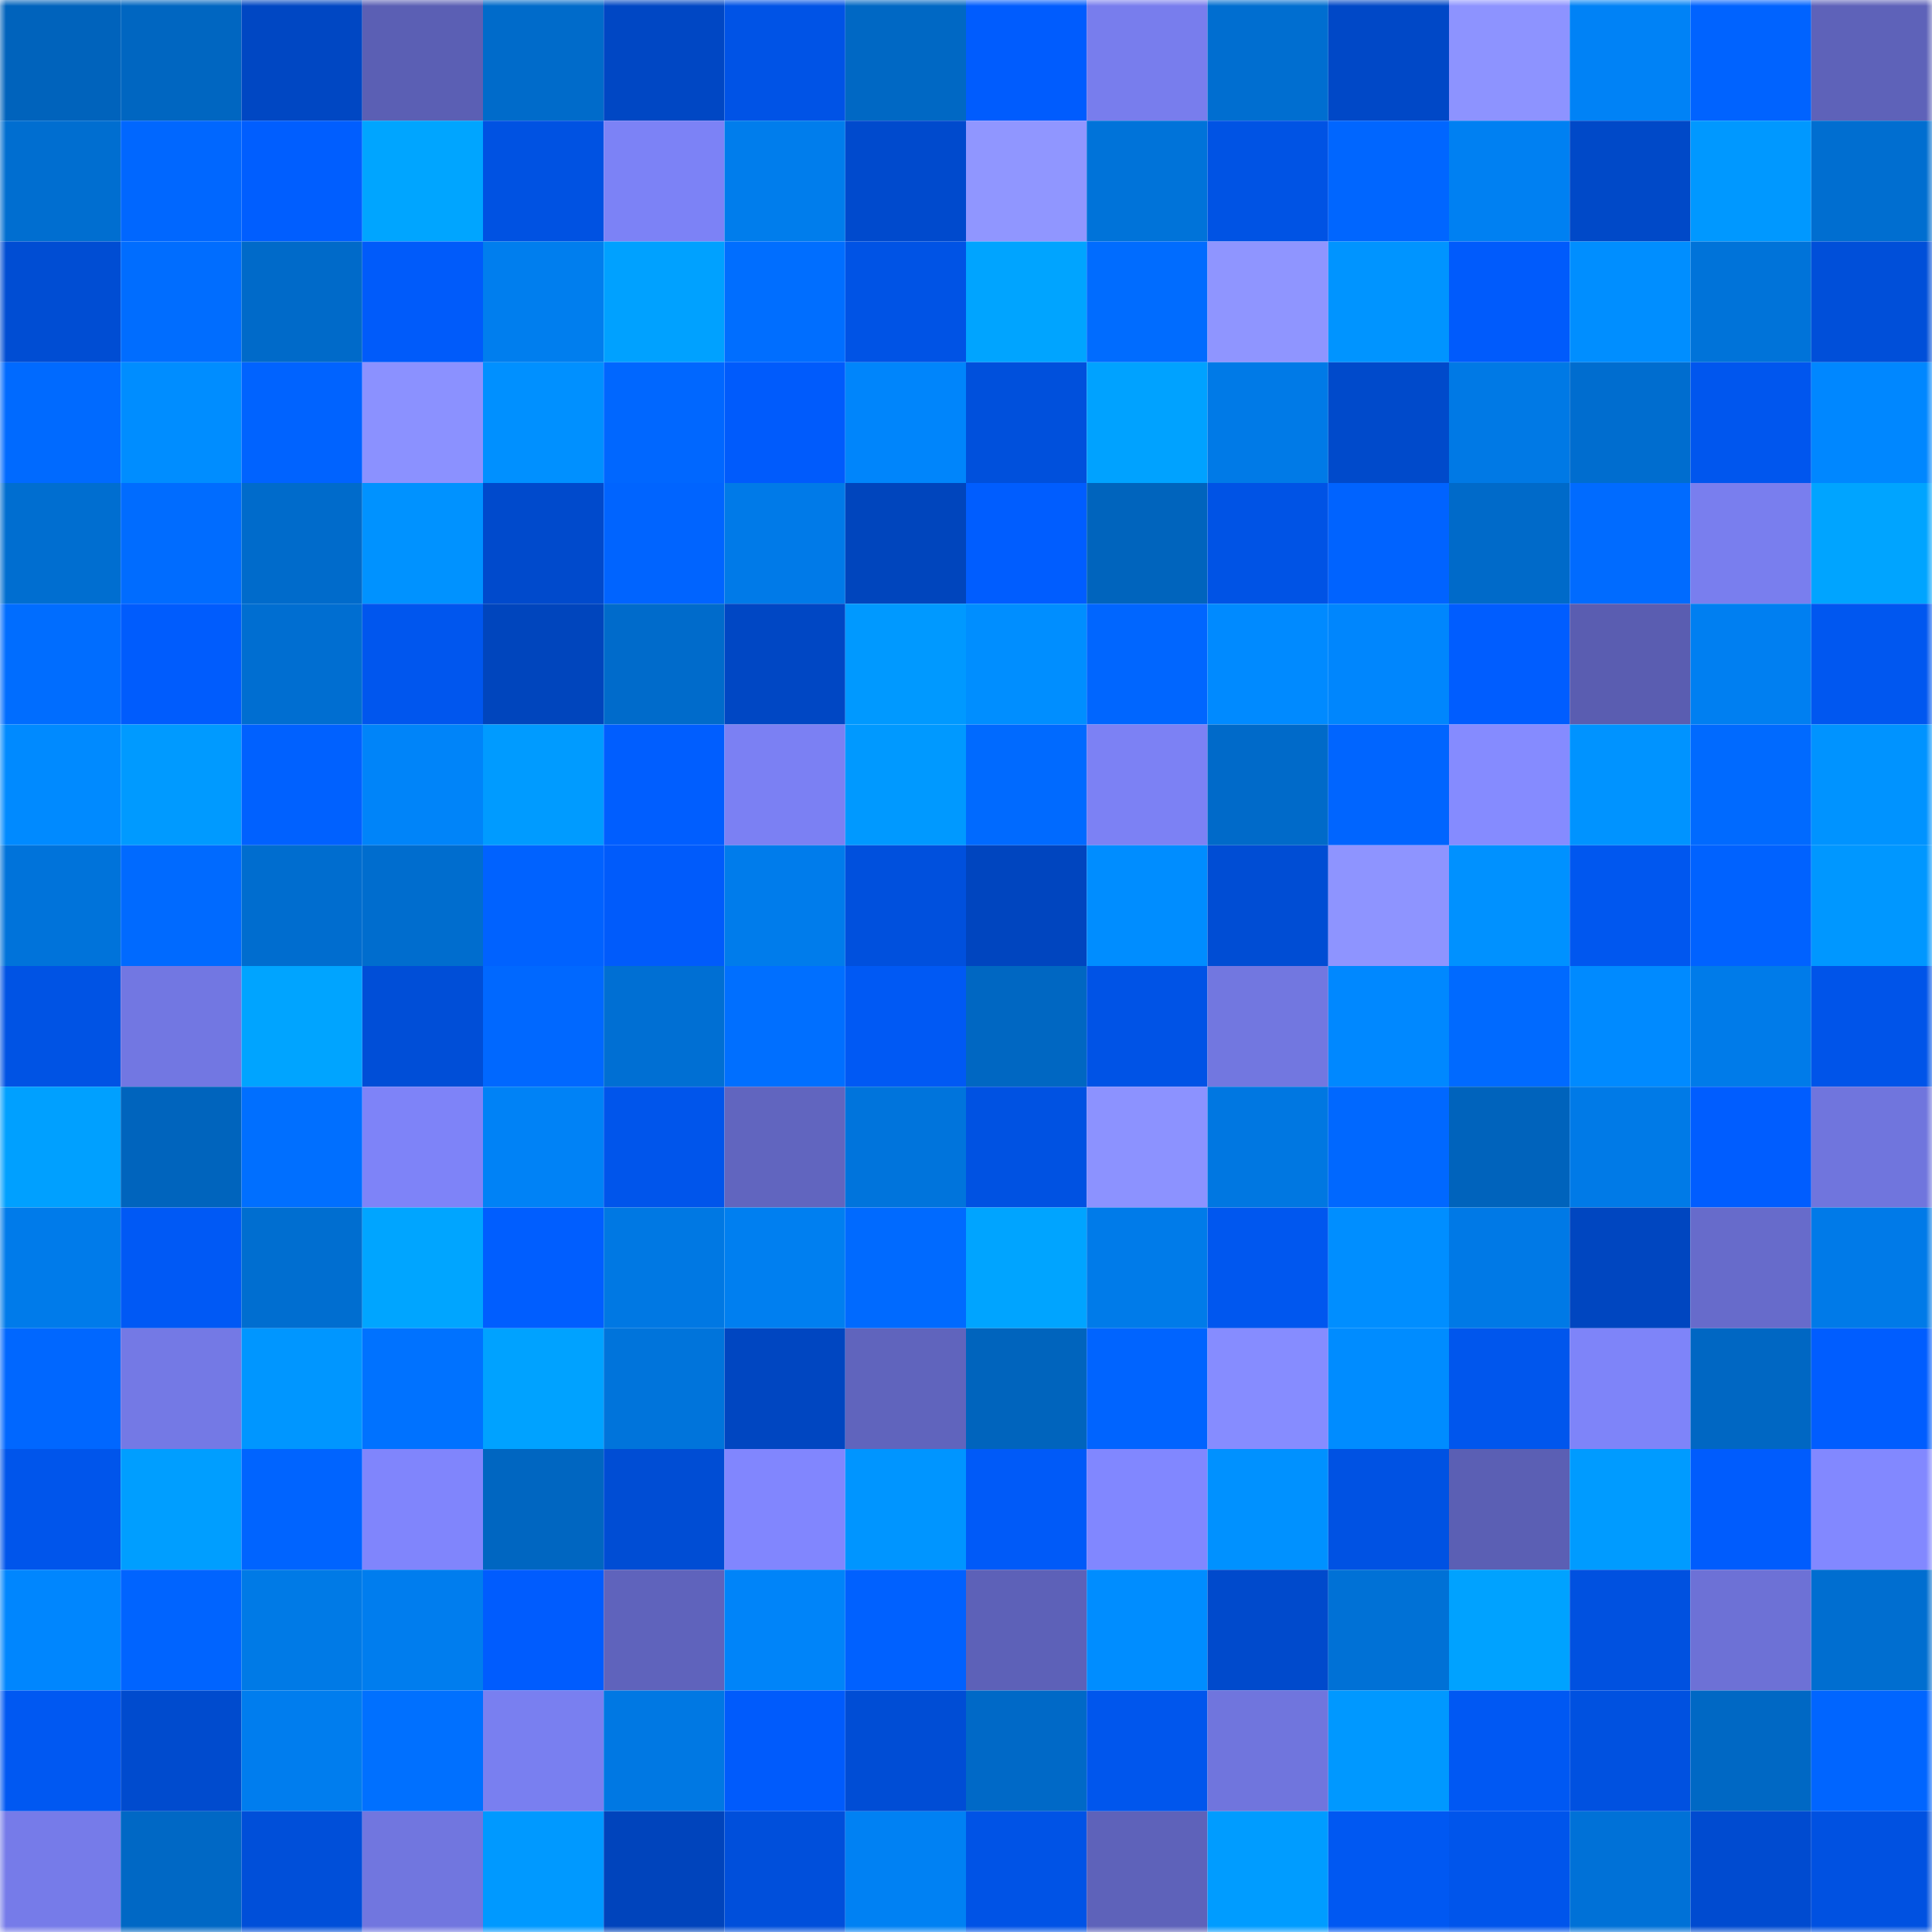 <svg viewBox="0 0 160 160" fill="none" role="img" xmlns="http://www.w3.org/2000/svg" width="240" height="240" name="ens%2Ctokenx777.eth"><mask id="204932257" mask-type="alpha" maskUnits="userSpaceOnUse" x="0" y="0" width="160" height="160"><rect width="160" height="160" fill="#FFFFFF"></rect></mask><g mask="url(#204932257)"><rect x="0" y="0" width="10" height="10" fill="#0063bc"></rect><rect x="10" y="0" width="10" height="10" fill="#0066c1"></rect><rect x="20" y="0" width="10" height="10" fill="#0047c3"></rect><rect x="30" y="0" width="10" height="10" fill="#5b5fb4"></rect><rect x="40" y="0" width="10" height="10" fill="#006bca"></rect><rect x="50" y="0" width="10" height="10" fill="#0047c4"></rect><rect x="60" y="0" width="10" height="10" fill="#0053e6"></rect><rect x="70" y="0" width="10" height="10" fill="#0068c4"></rect><rect x="80" y="0" width="10" height="10" fill="#005cfe"></rect><rect x="90" y="0" width="10" height="10" fill="#787ded"></rect><rect x="100" y="0" width="10" height="10" fill="#006ed0"></rect><rect x="110" y="0" width="10" height="10" fill="#0048c7"></rect><rect x="120" y="0" width="10" height="10" fill="#8d93ff"></rect><rect x="130" y="0" width="10" height="10" fill="#0082f6"></rect><rect x="140" y="0" width="10" height="10" fill="#0063ff"></rect><rect x="150" y="0" width="10" height="10" fill="#5e62b9"></rect><rect x="0" y="10" width="10" height="10" fill="#006ed0"></rect><rect x="10" y="10" width="10" height="10" fill="#0067ff"></rect><rect x="20" y="10" width="10" height="10" fill="#005eff"></rect><rect x="30" y="10" width="10" height="10" fill="#00a5ff"></rect><rect x="40" y="10" width="10" height="10" fill="#0052e2"></rect><rect x="50" y="10" width="10" height="10" fill="#7c82f6"></rect><rect x="60" y="10" width="10" height="10" fill="#007dec"></rect><rect x="70" y="10" width="10" height="10" fill="#004acd"></rect><rect x="80" y="10" width="10" height="10" fill="#9096ff"></rect><rect x="90" y="10" width="10" height="10" fill="#0073d9"></rect><rect x="100" y="10" width="10" height="10" fill="#0053e4"></rect><rect x="110" y="10" width="10" height="10" fill="#0066ff"></rect><rect x="120" y="10" width="10" height="10" fill="#0080f2"></rect><rect x="130" y="10" width="10" height="10" fill="#0049c8"></rect><rect x="140" y="10" width="10" height="10" fill="#0098ff"></rect><rect x="150" y="10" width="10" height="10" fill="#006ed0"></rect><rect x="0" y="20" width="10" height="10" fill="#004dd3"></rect><rect x="10" y="20" width="10" height="10" fill="#006dff"></rect><rect x="20" y="20" width="10" height="10" fill="#006ac9"></rect><rect x="30" y="20" width="10" height="10" fill="#005bfa"></rect><rect x="40" y="20" width="10" height="10" fill="#007eee"></rect><rect x="50" y="20" width="10" height="10" fill="#00a1ff"></rect><rect x="60" y="20" width="10" height="10" fill="#006eff"></rect><rect x="70" y="20" width="10" height="10" fill="#0053e5"></rect><rect x="80" y="20" width="10" height="10" fill="#00a4ff"></rect><rect x="90" y="20" width="10" height="10" fill="#006cff"></rect><rect x="100" y="20" width="10" height="10" fill="#8f95ff"></rect><rect x="110" y="20" width="10" height="10" fill="#0094ff"></rect><rect x="120" y="20" width="10" height="10" fill="#005bfc"></rect><rect x="130" y="20" width="10" height="10" fill="#008eff"></rect><rect x="140" y="20" width="10" height="10" fill="#0073d9"></rect><rect x="150" y="20" width="10" height="10" fill="#004fd9"></rect><rect x="0" y="30" width="10" height="10" fill="#006aff"></rect><rect x="10" y="30" width="10" height="10" fill="#008dff"></rect><rect x="20" y="30" width="10" height="10" fill="#0063ff"></rect><rect x="30" y="30" width="10" height="10" fill="#8b91ff"></rect><rect x="40" y="30" width="10" height="10" fill="#0090ff"></rect><rect x="50" y="30" width="10" height="10" fill="#0067ff"></rect><rect x="60" y="30" width="10" height="10" fill="#005bfc"></rect><rect x="70" y="30" width="10" height="10" fill="#0085fb"></rect><rect x="80" y="30" width="10" height="10" fill="#0050dc"></rect><rect x="90" y="30" width="10" height="10" fill="#00a2ff"></rect><rect x="100" y="30" width="10" height="10" fill="#007ae7"></rect><rect x="110" y="30" width="10" height="10" fill="#004acb"></rect><rect x="120" y="30" width="10" height="10" fill="#0079e5"></rect><rect x="130" y="30" width="10" height="10" fill="#006dcf"></rect><rect x="140" y="30" width="10" height="10" fill="#0056ee"></rect><rect x="150" y="30" width="10" height="10" fill="#0087ff"></rect><rect x="0" y="40" width="10" height="10" fill="#006ed0"></rect><rect x="10" y="40" width="10" height="10" fill="#006cff"></rect><rect x="20" y="40" width="10" height="10" fill="#006bcb"></rect><rect x="30" y="40" width="10" height="10" fill="#0092ff"></rect><rect x="40" y="40" width="10" height="10" fill="#004acc"></rect><rect x="50" y="40" width="10" height="10" fill="#0064ff"></rect><rect x="60" y="40" width="10" height="10" fill="#007ae8"></rect><rect x="70" y="40" width="10" height="10" fill="#0045bd"></rect><rect x="80" y="40" width="10" height="10" fill="#005dff"></rect><rect x="90" y="40" width="10" height="10" fill="#0064bd"></rect><rect x="100" y="40" width="10" height="10" fill="#0053e5"></rect><rect x="110" y="40" width="10" height="10" fill="#0063ff"></rect><rect x="120" y="40" width="10" height="10" fill="#006ac9"></rect><rect x="130" y="40" width="10" height="10" fill="#006bff"></rect><rect x="140" y="40" width="10" height="10" fill="#797eee"></rect><rect x="150" y="40" width="10" height="10" fill="#00a4ff"></rect><rect x="0" y="50" width="10" height="10" fill="#006dff"></rect><rect x="10" y="50" width="10" height="10" fill="#005cfd"></rect><rect x="20" y="50" width="10" height="10" fill="#006ed1"></rect><rect x="30" y="50" width="10" height="10" fill="#0056ee"></rect><rect x="40" y="50" width="10" height="10" fill="#0045bd"></rect><rect x="50" y="50" width="10" height="10" fill="#006bcb"></rect><rect x="60" y="50" width="10" height="10" fill="#0047c4"></rect><rect x="70" y="50" width="10" height="10" fill="#0099ff"></rect><rect x="80" y="50" width="10" height="10" fill="#008eff"></rect><rect x="90" y="50" width="10" height="10" fill="#0066ff"></rect><rect x="100" y="50" width="10" height="10" fill="#008aff"></rect><rect x="110" y="50" width="10" height="10" fill="#0086fd"></rect><rect x="120" y="50" width="10" height="10" fill="#005dff"></rect><rect x="130" y="50" width="10" height="10" fill="#5a5db1"></rect><rect x="140" y="50" width="10" height="10" fill="#007ff1"></rect><rect x="150" y="50" width="10" height="10" fill="#0057f0"></rect><rect x="0" y="60" width="10" height="10" fill="#008aff"></rect><rect x="10" y="60" width="10" height="10" fill="#009aff"></rect><rect x="20" y="60" width="10" height="10" fill="#0061ff"></rect><rect x="30" y="60" width="10" height="10" fill="#0084f9"></rect><rect x="40" y="60" width="10" height="10" fill="#009bff"></rect><rect x="50" y="60" width="10" height="10" fill="#005eff"></rect><rect x="60" y="60" width="10" height="10" fill="#7b80f3"></rect><rect x="70" y="60" width="10" height="10" fill="#0099ff"></rect><rect x="80" y="60" width="10" height="10" fill="#006aff"></rect><rect x="90" y="60" width="10" height="10" fill="#7c81f4"></rect><rect x="100" y="60" width="10" height="10" fill="#006ac9"></rect><rect x="110" y="60" width="10" height="10" fill="#0065ff"></rect><rect x="120" y="60" width="10" height="10" fill="#858bff"></rect><rect x="130" y="60" width="10" height="10" fill="#0093ff"></rect><rect x="140" y="60" width="10" height="10" fill="#006aff"></rect><rect x="150" y="60" width="10" height="10" fill="#0093ff"></rect><rect x="0" y="70" width="10" height="10" fill="#0073da"></rect><rect x="10" y="70" width="10" height="10" fill="#006aff"></rect><rect x="20" y="70" width="10" height="10" fill="#006dcf"></rect><rect x="30" y="70" width="10" height="10" fill="#006dce"></rect><rect x="40" y="70" width="10" height="10" fill="#0062ff"></rect><rect x="50" y="70" width="10" height="10" fill="#005bfb"></rect><rect x="60" y="70" width="10" height="10" fill="#007ceb"></rect><rect x="70" y="70" width="10" height="10" fill="#0050dd"></rect><rect x="80" y="70" width="10" height="10" fill="#0045bf"></rect><rect x="90" y="70" width="10" height="10" fill="#008dff"></rect><rect x="100" y="70" width="10" height="10" fill="#004dd4"></rect><rect x="110" y="70" width="10" height="10" fill="#8e94ff"></rect><rect x="120" y="70" width="10" height="10" fill="#0091ff"></rect><rect x="130" y="70" width="10" height="10" fill="#0057ef"></rect><rect x="140" y="70" width="10" height="10" fill="#0062ff"></rect><rect x="150" y="70" width="10" height="10" fill="#0097ff"></rect><rect x="0" y="80" width="10" height="10" fill="#0053e4"></rect><rect x="10" y="80" width="10" height="10" fill="#7277e2"></rect><rect x="20" y="80" width="10" height="10" fill="#00a4ff"></rect><rect x="30" y="80" width="10" height="10" fill="#004ed7"></rect><rect x="40" y="80" width="10" height="10" fill="#0068ff"></rect><rect x="50" y="80" width="10" height="10" fill="#006fd3"></rect><rect x="60" y="80" width="10" height="10" fill="#006fff"></rect><rect x="70" y="80" width="10" height="10" fill="#0059f4"></rect><rect x="80" y="80" width="10" height="10" fill="#0067c2"></rect><rect x="90" y="80" width="10" height="10" fill="#0053e6"></rect><rect x="100" y="80" width="10" height="10" fill="#7277e0"></rect><rect x="110" y="80" width="10" height="10" fill="#0088ff"></rect><rect x="120" y="80" width="10" height="10" fill="#006aff"></rect><rect x="130" y="80" width="10" height="10" fill="#008aff"></rect><rect x="140" y="80" width="10" height="10" fill="#007be9"></rect><rect x="150" y="80" width="10" height="10" fill="#0054e9"></rect><rect x="0" y="90" width="10" height="10" fill="#00a0ff"></rect><rect x="10" y="90" width="10" height="10" fill="#0064bd"></rect><rect x="20" y="90" width="10" height="10" fill="#006fff"></rect><rect x="30" y="90" width="10" height="10" fill="#7e83f8"></rect><rect x="40" y="90" width="10" height="10" fill="#0082f6"></rect><rect x="50" y="90" width="10" height="10" fill="#0055eb"></rect><rect x="60" y="90" width="10" height="10" fill="#6165bf"></rect><rect x="70" y="90" width="10" height="10" fill="#0074dc"></rect><rect x="80" y="90" width="10" height="10" fill="#0052e2"></rect><rect x="90" y="90" width="10" height="10" fill="#8c92ff"></rect><rect x="100" y="90" width="10" height="10" fill="#0077e1"></rect><rect x="110" y="90" width="10" height="10" fill="#0068ff"></rect><rect x="120" y="90" width="10" height="10" fill="#0063bc"></rect><rect x="130" y="90" width="10" height="10" fill="#007ae7"></rect><rect x="140" y="90" width="10" height="10" fill="#005dff"></rect><rect x="150" y="90" width="10" height="10" fill="#7075dd"></rect><rect x="0" y="100" width="10" height="10" fill="#007bea"></rect><rect x="10" y="100" width="10" height="10" fill="#0059f5"></rect><rect x="20" y="100" width="10" height="10" fill="#006ed0"></rect><rect x="30" y="100" width="10" height="10" fill="#00a5ff"></rect><rect x="40" y="100" width="10" height="10" fill="#005eff"></rect><rect x="50" y="100" width="10" height="10" fill="#0078e3"></rect><rect x="60" y="100" width="10" height="10" fill="#007ff0"></rect><rect x="70" y="100" width="10" height="10" fill="#006aff"></rect><rect x="80" y="100" width="10" height="10" fill="#00a4ff"></rect><rect x="90" y="100" width="10" height="10" fill="#007be9"></rect><rect x="100" y="100" width="10" height="10" fill="#0057ef"></rect><rect x="110" y="100" width="10" height="10" fill="#008eff"></rect><rect x="120" y="100" width="10" height="10" fill="#0079e6"></rect><rect x="130" y="100" width="10" height="10" fill="#0046c0"></rect><rect x="140" y="100" width="10" height="10" fill="#676bcb"></rect><rect x="150" y="100" width="10" height="10" fill="#007ae8"></rect><rect x="0" y="110" width="10" height="10" fill="#0067ff"></rect><rect x="10" y="110" width="10" height="10" fill="#7479e5"></rect><rect x="20" y="110" width="10" height="10" fill="#0096ff"></rect><rect x="30" y="110" width="10" height="10" fill="#0072ff"></rect><rect x="40" y="110" width="10" height="10" fill="#00a2ff"></rect><rect x="50" y="110" width="10" height="10" fill="#0074db"></rect><rect x="60" y="110" width="10" height="10" fill="#0046c1"></rect><rect x="70" y="110" width="10" height="10" fill="#6064bd"></rect><rect x="80" y="110" width="10" height="10" fill="#0064bd"></rect><rect x="90" y="110" width="10" height="10" fill="#0064ff"></rect><rect x="100" y="110" width="10" height="10" fill="#868cff"></rect><rect x="110" y="110" width="10" height="10" fill="#008cff"></rect><rect x="120" y="110" width="10" height="10" fill="#0056ed"></rect><rect x="130" y="110" width="10" height="10" fill="#7e84f9"></rect><rect x="140" y="110" width="10" height="10" fill="#0067c3"></rect><rect x="150" y="110" width="10" height="10" fill="#005dff"></rect><rect x="0" y="120" width="10" height="10" fill="#0055eb"></rect><rect x="10" y="120" width="10" height="10" fill="#009eff"></rect><rect x="20" y="120" width="10" height="10" fill="#0064ff"></rect><rect x="30" y="120" width="10" height="10" fill="#8085fc"></rect><rect x="40" y="120" width="10" height="10" fill="#0066c1"></rect><rect x="50" y="120" width="10" height="10" fill="#004dd4"></rect><rect x="60" y="120" width="10" height="10" fill="#8186fe"></rect><rect x="70" y="120" width="10" height="10" fill="#0095ff"></rect><rect x="80" y="120" width="10" height="10" fill="#005af8"></rect><rect x="90" y="120" width="10" height="10" fill="#8187ff"></rect><rect x="100" y="120" width="10" height="10" fill="#0091ff"></rect><rect x="110" y="120" width="10" height="10" fill="#0052e3"></rect><rect x="120" y="120" width="10" height="10" fill="#5b5fb4"></rect><rect x="130" y="120" width="10" height="10" fill="#009bff"></rect><rect x="140" y="120" width="10" height="10" fill="#005cfd"></rect><rect x="150" y="120" width="10" height="10" fill="#8288ff"></rect><rect x="0" y="130" width="10" height="10" fill="#0086fe"></rect><rect x="10" y="130" width="10" height="10" fill="#0064ff"></rect><rect x="20" y="130" width="10" height="10" fill="#007ae6"></rect><rect x="30" y="130" width="10" height="10" fill="#007dee"></rect><rect x="40" y="130" width="10" height="10" fill="#005cfe"></rect><rect x="50" y="130" width="10" height="10" fill="#5f63bc"></rect><rect x="60" y="130" width="10" height="10" fill="#0084f9"></rect><rect x="70" y="130" width="10" height="10" fill="#0061ff"></rect><rect x="80" y="130" width="10" height="10" fill="#5d61b8"></rect><rect x="90" y="130" width="10" height="10" fill="#008dff"></rect><rect x="100" y="130" width="10" height="10" fill="#004acc"></rect><rect x="110" y="130" width="10" height="10" fill="#0071d6"></rect><rect x="120" y="130" width="10" height="10" fill="#00a2ff"></rect><rect x="130" y="130" width="10" height="10" fill="#0051e0"></rect><rect x="140" y="130" width="10" height="10" fill="#6d71d6"></rect><rect x="150" y="130" width="10" height="10" fill="#006ed0"></rect><rect x="0" y="140" width="10" height="10" fill="#0058f2"></rect><rect x="10" y="140" width="10" height="10" fill="#004bce"></rect><rect x="20" y="140" width="10" height="10" fill="#007dee"></rect><rect x="30" y="140" width="10" height="10" fill="#0070ff"></rect><rect x="40" y="140" width="10" height="10" fill="#797ff0"></rect><rect x="50" y="140" width="10" height="10" fill="#0078e3"></rect><rect x="60" y="140" width="10" height="10" fill="#005bfc"></rect><rect x="70" y="140" width="10" height="10" fill="#004dd5"></rect><rect x="80" y="140" width="10" height="10" fill="#0069c7"></rect><rect x="90" y="140" width="10" height="10" fill="#0056ed"></rect><rect x="100" y="140" width="10" height="10" fill="#7075dd"></rect><rect x="110" y="140" width="10" height="10" fill="#0098ff"></rect><rect x="120" y="140" width="10" height="10" fill="#0058f3"></rect><rect x="130" y="140" width="10" height="10" fill="#0051e0"></rect><rect x="140" y="140" width="10" height="10" fill="#0068c4"></rect><rect x="150" y="140" width="10" height="10" fill="#0065ff"></rect><rect x="0" y="150" width="10" height="10" fill="#767be9"></rect><rect x="10" y="150" width="10" height="10" fill="#0068c5"></rect><rect x="20" y="150" width="10" height="10" fill="#004fd9"></rect><rect x="30" y="150" width="10" height="10" fill="#7176df"></rect><rect x="40" y="150" width="10" height="10" fill="#0099ff"></rect><rect x="50" y="150" width="10" height="10" fill="#0044bc"></rect><rect x="60" y="150" width="10" height="10" fill="#004fdb"></rect><rect x="70" y="150" width="10" height="10" fill="#0081f3"></rect><rect x="80" y="150" width="10" height="10" fill="#0053e6"></rect><rect x="90" y="150" width="10" height="10" fill="#5e62ba"></rect><rect x="100" y="150" width="10" height="10" fill="#009cff"></rect><rect x="110" y="150" width="10" height="10" fill="#0058f2"></rect><rect x="120" y="150" width="10" height="10" fill="#0055eb"></rect><rect x="130" y="150" width="10" height="10" fill="#0071d7"></rect><rect x="140" y="150" width="10" height="10" fill="#004bd0"></rect><rect x="150" y="150" width="10" height="10" fill="#0051e1"></rect></g></svg>